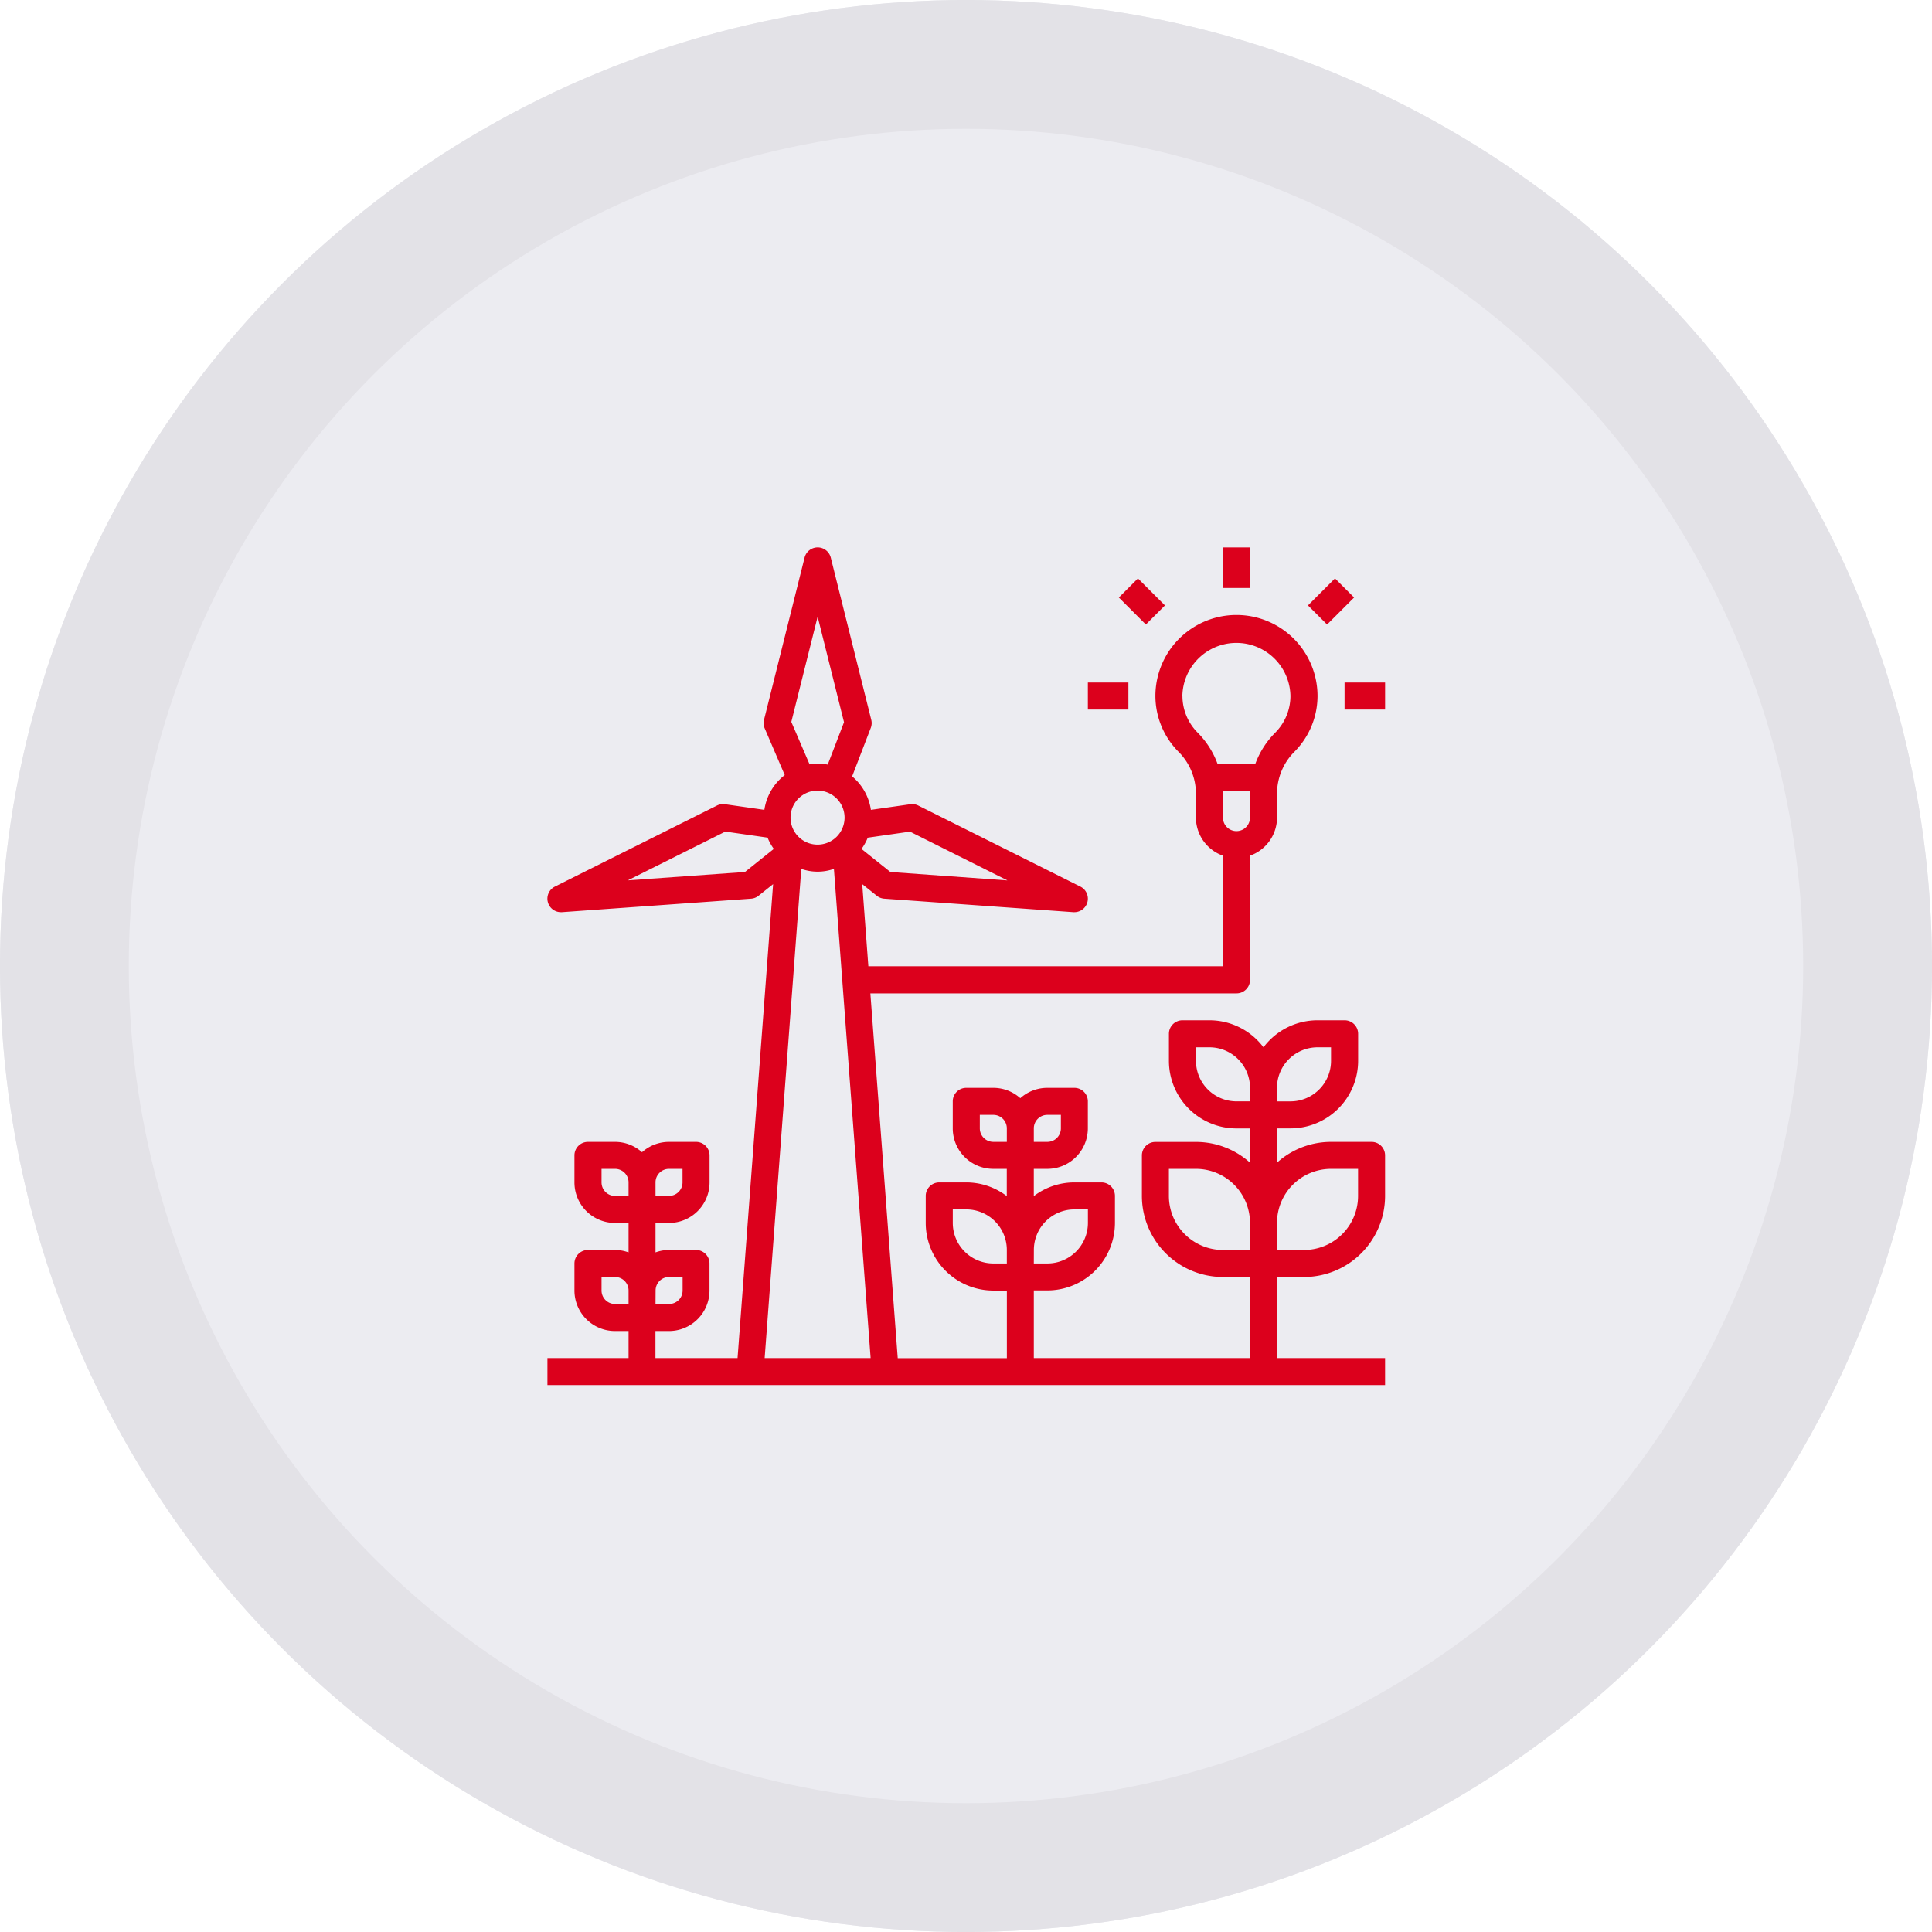 <svg xmlns="http://www.w3.org/2000/svg" width="120" height="120" viewBox="0 0 120 120">
  <g id="Raggruppa_240" data-name="Raggruppa 240" transform="translate(-978 -1943)">
    <g id="Ellisse_15" data-name="Ellisse 15" transform="translate(978 1943)" fill="#d0cedc" stroke="#b8b6c2" stroke-width="8" opacity="0.396">
      <circle cx="60" cy="60" r="60" stroke="none"/>
      <circle cx="60" cy="60" r="56" fill="none"/>
    </g>
    <g id="wind-mill_4678107" transform="translate(1011.002 1976.001)">
      <path id="Tracciato_45" data-name="Tracciato 45" d="M52.189,37.924H49.672a5.012,5.012,0,0,0-3.357,1.29V37.084h.839a4.2,4.2,0,0,0,4.2-4.2V31.21a.839.839,0,0,0-.839-.839H48.833a4.2,4.2,0,0,0-3.357,1.678,4.2,4.2,0,0,0-3.357-1.678H40.441a.839.839,0,0,0-.839.839v1.678a4.2,4.2,0,0,0,4.2,4.2h.839v2.129a5.011,5.011,0,0,0-3.357-1.29H38.762a.839.839,0,0,0-.839.839V41.28a5.04,5.04,0,0,0,5.035,5.035h1.678V51.35H31.21v-4.2h.839a4.2,4.2,0,0,0,4.2-4.2V41.28a.839.839,0,0,0-.839-.839H33.727a4.163,4.163,0,0,0-2.518.85V39.6h.839a2.518,2.518,0,0,0,2.518-2.518V35.406a.839.839,0,0,0-.839-.839H32.049a2.507,2.507,0,0,0-1.678.643,2.507,2.507,0,0,0-1.678-.643H27.014a.839.839,0,0,0-.839.839v1.678A2.518,2.518,0,0,0,28.692,39.6h.839V41.29a4.168,4.168,0,0,0-2.518-.849H25.336a.839.839,0,0,0-.839.839v1.678a4.2,4.2,0,0,0,4.2,4.2h.839v4.2H22.758l-1.7-22.658H43.8a.839.839,0,0,0,.839-.839V20.146a2.518,2.518,0,0,0,1.678-2.363V16.308A3.679,3.679,0,0,1,47.4,13.689a4.924,4.924,0,0,0,1.432-3.458,5.035,5.035,0,1,0-10.07,0,4.924,4.924,0,0,0,1.432,3.458,3.679,3.679,0,0,1,1.085,2.619v1.475a2.518,2.518,0,0,0,1.678,2.363v6.868H20.933l-.38-5.1.905.723a.839.839,0,0,0,.464.181l11.748.839.057,0a.839.839,0,0,0,.375-1.59l-10.07-5.035a.839.839,0,0,0-.494-.08l-2.447.349a3.334,3.334,0,0,0-1.165-2.079l1.158-3.013a.839.839,0,0,0,.03-.5L18.6,1.636a.839.839,0,0,0-1.629,0l-2.518,10.07a.839.839,0,0,0,.043.535l1.244,2.9A3.336,3.336,0,0,0,14.474,17.3l-2.447-.349a.839.839,0,0,0-.494.08L1.463,22.067a.839.839,0,0,0,.376,1.59H1.9l11.748-.839a.839.839,0,0,0,.464-.181l.905-.723L12.809,51.35h-5.1V49.672h.839a2.518,2.518,0,0,0,2.518-2.518V45.476a.839.839,0,0,0-.839-.839H8.552a2.491,2.491,0,0,0-.839.15V42.959h.839a2.518,2.518,0,0,0,2.518-2.518V38.763a.839.839,0,0,0-.839-.839H8.552a2.507,2.507,0,0,0-1.678.643A2.507,2.507,0,0,0,5.2,37.924H3.517a.839.839,0,0,0-.839.839v1.678A2.518,2.518,0,0,0,5.2,42.959h.839v1.829a2.481,2.481,0,0,0-.839-.15H3.517a.839.839,0,0,0-.839.839v1.678A2.518,2.518,0,0,0,5.2,49.672h.839V51.35H1v1.678H53.028V51.35H46.315V46.315h1.678a5.04,5.04,0,0,0,5.035-5.035V38.763A.839.839,0,0,0,52.189,37.924Zm-3.357-5.874h.839v.839a2.518,2.518,0,0,1-2.518,2.518h-.839v-.839A2.518,2.518,0,0,1,48.833,32.049ZM43.8,35.406a2.518,2.518,0,0,1-2.518-2.518v-.839h.839a2.518,2.518,0,0,1,2.518,2.518v.839Zm-11.748.839h.839v.839a.839.839,0,0,1-.839.839H31.21v-.839A.839.839,0,0,1,32.049,36.245Zm-3.357,1.678a.839.839,0,0,1-.839-.839v-.839h.839a.839.839,0,0,1,.839.839v.839Zm2.518,6.713a2.518,2.518,0,0,1,2.518-2.518h.839v.839a2.518,2.518,0,0,1-2.518,2.518H31.21Zm-2.518.839a2.518,2.518,0,0,1-2.518-2.518v-.839h.839a2.518,2.518,0,0,1,2.518,2.512v.845ZM44.637,17.783a.839.839,0,1,1-1.678,0V16.308c0-.068-.008-.135-.01-.2h1.7c0,.068-.01.135-.01.2Zm-4.2-7.553a3.357,3.357,0,0,1,6.713,0,3.237,3.237,0,0,1-.941,2.272,5.361,5.361,0,0,0-1.234,1.924H42.615A5.361,5.361,0,0,0,41.382,12.5,3.237,3.237,0,0,1,40.441,10.231ZM8.552,39.6h.839v.839a.839.839,0,0,1-.839.839H7.713v-.839A.839.839,0,0,1,8.552,39.6ZM5.2,41.28a.839.839,0,0,1-.839-.839V39.6H5.2a.839.839,0,0,1,.839.839v.839Zm2.518,5.874a.839.839,0,0,1,.839-.839h.839v.839a.839.839,0,0,1-.839.839H7.713ZM5.2,47.994a.839.839,0,0,1-.839-.839v-.839H5.2a.839.839,0,0,1,.839.839v.839ZM16.1,17.783a1.678,1.678,0,1,1,1.678,1.678A1.678,1.678,0,0,1,16.1,17.783Zm13.47,3.9L22.3,21.16l-1.792-1.431a3.313,3.313,0,0,0,.388-.7l2.622-.375ZM16.148,11.838,17.783,5.3l1.639,6.557L18.41,14.49a3.288,3.288,0,0,0-.627-.064,3.4,3.4,0,0,0-.5.05ZM13.268,21.16l-7.276.52,6.059-3.029,2.622.375a3.313,3.313,0,0,0,.388.7Zm3.5-.193a3.054,3.054,0,0,0,2.026,0L21.074,51.35H14.492Zm26.188,23.67A3.357,3.357,0,0,1,39.6,41.28V39.6H41.28a3.357,3.357,0,0,1,3.357,3.357v1.678ZM51.35,41.28a3.357,3.357,0,0,1-3.357,3.357H46.315V42.959A3.357,3.357,0,0,1,49.672,39.6H51.35Z" transform="translate(0 0)" fill="#dc001c"/>
      <rect id="Rettangolo_494" data-name="Rettangolo 494" width="1.678" height="2.518" transform="translate(42.958 1)" fill="#dc001c"/>
      <rect id="Rettangolo_495" data-name="Rettangolo 495" width="2.518" height="1.678" transform="translate(50.511 9.392)" fill="#dc001c"/>
      <rect id="Rettangolo_496" data-name="Rettangolo 496" width="2.518" height="1.678" transform="translate(34.567 9.392)" fill="#dc001c"/>
      <rect id="Rettangolo_497" data-name="Rettangolo 497" width="1.678" height="2.373" transform="translate(36.491 4.111) rotate(-45)" fill="#dc001c"/>
      <rect id="Rettangolo_498" data-name="Rettangolo 498" width="2.373" height="1.678" transform="translate(48.239 4.602) rotate(-45)" fill="#dc001c"/>
    </g>
  </g>
</svg>
